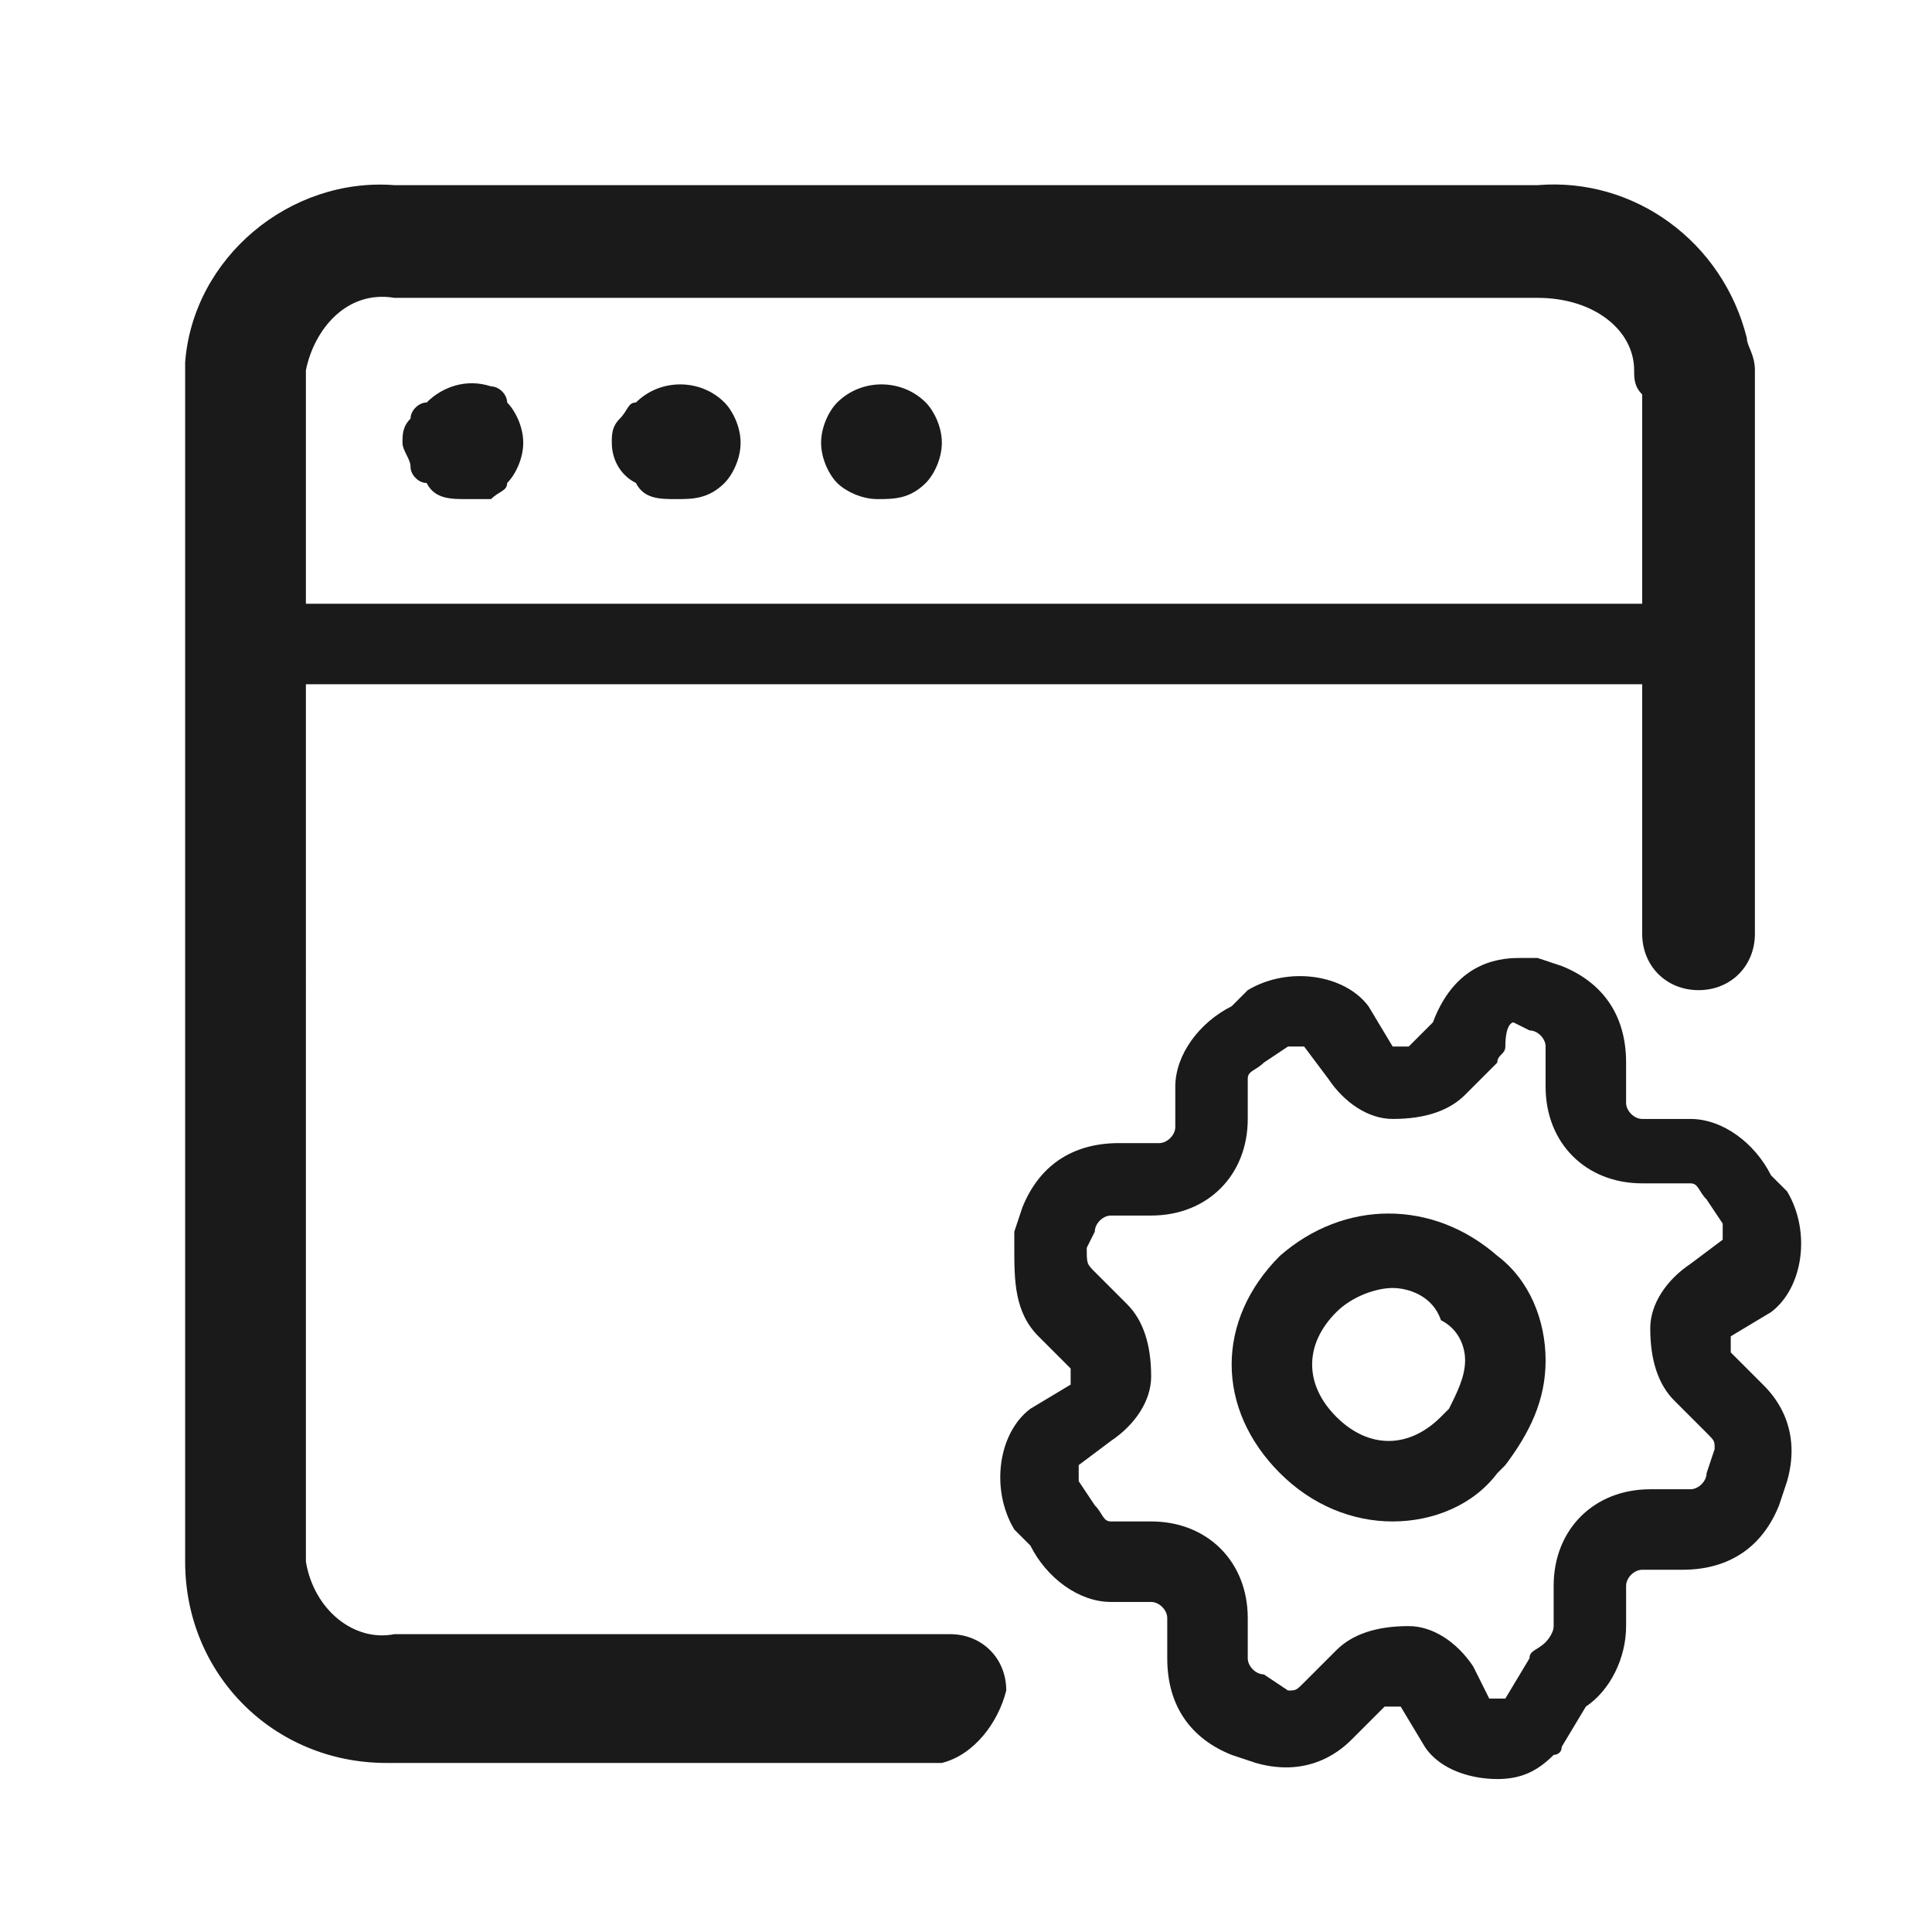 <?xml version="1.0" encoding="utf-8"?>
<!-- Generator: Adobe Illustrator 27.2.0, SVG Export Plug-In . SVG Version: 6.00 Build 0)  -->
<svg version="1.1" id="Layer_1" xmlns="http://www.w3.org/2000/svg" xmlns:xlink="http://www.w3.org/1999/xlink" x="0px" y="0px"
	 viewBox="0 0 24 24" style="enable-background:new 0 0 24 24;" xml:space="preserve">
<style type="text/css">
	.st0{fill:#1A1A1A;}
</style>
<g>
	<path class="st0" d="M5.8,6.2c-0.2,0-0.4,0-0.5-0.2C5.2,6,5.1,5.9,5.1,5.8C5.1,5.7,5,5.6,5,5.5s0-0.2,0.1-0.3C5.1,5.1,5.2,5,5.3,5
		c0.2-0.2,0.5-0.3,0.8-0.2c0.1,0,0.2,0.1,0.2,0.2c0.1,0.1,0.2,0.3,0.2,0.5S6.4,5.9,6.3,6c0,0.1-0.1,0.1-0.2,0.2
		C6,6.2,5.9,6.2,5.8,6.2z"/>
</g>
<g>
	<path class="st0" d="M8.4,6.2C8.2,6.2,8,6.2,7.9,6C7.7,5.9,7.6,5.7,7.6,5.5c0-0.1,0-0.2,0.1-0.3C7.8,5.1,7.8,5,7.9,5
		C8.2,4.7,8.7,4.7,9,5c0.1,0.1,0.2,0.3,0.2,0.5S9.1,5.9,9,6C8.8,6.2,8.6,6.2,8.4,6.2z"/>
</g>
<g>
	<path class="st0" d="M10.9,6.2c-0.2,0-0.4-0.1-0.5-0.2s-0.2-0.3-0.2-0.5s0.1-0.4,0.2-0.5c0.3-0.3,0.8-0.3,1.1,0
		c0.1,0.1,0.2,0.3,0.2,0.5S11.6,5.9,11.5,6C11.3,6.2,11.1,6.2,10.9,6.2z"/>
</g>
<g>
	<rect x="3" y="7.5" class="st0" width="18" height="1"/>
</g>
<g>
	<path class="st0" d="M12.5,21c0-0.4-0.3-0.7-0.7-0.7l0,0H4.9c-0.5,0.1-1-0.3-1.1-0.9v-0.1V4.6c0.1-0.5,0.5-1,1.1-0.9l0,0h14.2
		c0.7,0,1.2,0.4,1.2,0.9c0,0.1,0,0.2,0.1,0.3v6.7c0,0.4,0.3,0.7,0.7,0.7l0,0l0,0c0.4,0,0.7-0.3,0.7-0.7l0,0v-7
		c0-0.2-0.1-0.3-0.1-0.4c-0.3-1.2-1.4-2-2.6-1.9H4.9C3.6,2.2,2.4,3.2,2.3,4.5c0,0.1,0,0.1,0,0.2v14.7c0,1.4,1.1,2.5,2.5,2.5h0.1h6.8
		C12.1,21.8,12.4,21.4,12.5,21z"/>
</g>
<g>
	<path class="st0" d="M17.3,18.9c-0.5,0-1-0.2-1.4-0.6c-0.8-0.8-0.8-1.9,0-2.7c0.8-0.7,1.9-0.7,2.7,0l0,0c0.4,0.3,0.6,0.8,0.6,1.3
		s-0.2,0.9-0.5,1.3l-0.1,0.1C18.3,18.7,17.8,18.9,17.3,18.9z M17.3,16c-0.2,0-0.5,0.1-0.7,0.3c-0.4,0.4-0.4,0.9,0,1.3s0.9,0.4,1.3,0
		l0.1-0.1c0.1-0.2,0.2-0.4,0.2-0.6s-0.1-0.4-0.3-0.5l0,0C17.8,16.1,17.5,16,17.3,16z"/>
</g>
<g>
	<path class="st0" d="M18.6,22.1c-0.3,0-0.7-0.1-0.9-0.4l-0.3-0.5c0,0-0.1,0-0.2,0l-0.4,0.4c-0.1,0.1-0.5,0.5-1.2,0.3l-0.3-0.1
		c-0.5-0.2-0.8-0.6-0.8-1.2v-0.5c0-0.1-0.1-0.2-0.2-0.2h-0.5c-0.4,0-0.8-0.3-1-0.7L12.6,19c-0.3-0.5-0.2-1.2,0.2-1.5l0.5-0.3
		c0,0,0-0.1,0-0.2l-0.4-0.4c-0.3-0.3-0.3-0.7-0.3-1.1c0-0.1,0-0.1,0-0.2l0.1-0.3c0.2-0.5,0.6-0.8,1.2-0.8h0.5c0.1,0,0.2-0.1,0.2-0.2
		v-0.5c0-0.4,0.3-0.8,0.7-1l0.2-0.2c0.5-0.3,1.2-0.2,1.5,0.2l0.3,0.5c0,0,0.1,0,0.2,0l0.3-0.3c0.3-0.8,0.9-0.8,1.1-0.8
		c0.1,0,0.1,0,0.2,0l0.3,0.1c0.5,0.2,0.8,0.6,0.8,1.2v0.5c0,0.1,0.1,0.2,0.2,0.2H21c0.4,0,0.8,0.3,1,0.7l0.2,0.2
		c0.3,0.5,0.2,1.2-0.2,1.5l-0.5,0.3c0,0,0,0.1,0,0.2l0.4,0.4c0.1,0.1,0.5,0.5,0.3,1.2l-0.1,0.3c-0.2,0.5-0.6,0.8-1.2,0.8h-0.5
		c-0.1,0-0.2,0.1-0.2,0.2v0.5c0,0.4-0.2,0.8-0.5,1l-0.3,0.5c0,0.1-0.1,0.1-0.1,0.1C19.1,22,18.9,22.1,18.6,22.1z M18.5,21.1
		c0,0,0.1,0,0.2,0l0.3-0.5c0-0.1,0.1-0.1,0.2-0.2c0,0,0.1-0.1,0.1-0.2v-0.5c0-0.7,0.5-1.2,1.2-1.2H21c0.1,0,0.2-0.1,0.2-0.2l0.1-0.3
		c0-0.1,0-0.1-0.1-0.2l-0.4-0.4c-0.2-0.2-0.3-0.5-0.3-0.9c0-0.3,0.2-0.6,0.5-0.8l0.4-0.3l0,0c0,0,0-0.1,0-0.2l-0.2-0.3
		c-0.1-0.1-0.1-0.2-0.2-0.2h-0.6c-0.7,0-1.2-0.5-1.2-1.2V13c0-0.1-0.1-0.2-0.2-0.2l-0.2-0.1l0,0l0,0c0,0-0.1,0-0.1,0.3
		c0,0.1-0.1,0.1-0.1,0.2l-0.4,0.4c-0.2,0.2-0.5,0.3-0.9,0.3c-0.3,0-0.6-0.2-0.8-0.5L16.2,13h-0.1H16l-0.3,0.2
		c-0.1,0.1-0.2,0.1-0.2,0.2v0.5c0,0.7-0.5,1.2-1.2,1.2h-0.5c-0.1,0-0.2,0.1-0.2,0.2l-0.1,0.2c0,0.2,0,0.2,0.1,0.3l0.4,0.4
		c0.2,0.2,0.3,0.5,0.3,0.9c0,0.3-0.2,0.6-0.5,0.8l-0.4,0.3l0,0c0,0,0,0.1,0,0.2l0.2,0.3c0.1,0.1,0.1,0.2,0.2,0.2h0.5
		c0.7,0,1.2,0.5,1.2,1.2v0.5c0,0.1,0.1,0.2,0.2,0.2L16,21c0.1,0,0.1,0,0.2-0.1l0.4-0.4c0.2-0.2,0.5-0.3,0.9-0.3
		c0.3,0,0.6,0.2,0.8,0.5L18.5,21.1L18.5,21.1z"/>
</g>
</svg>
